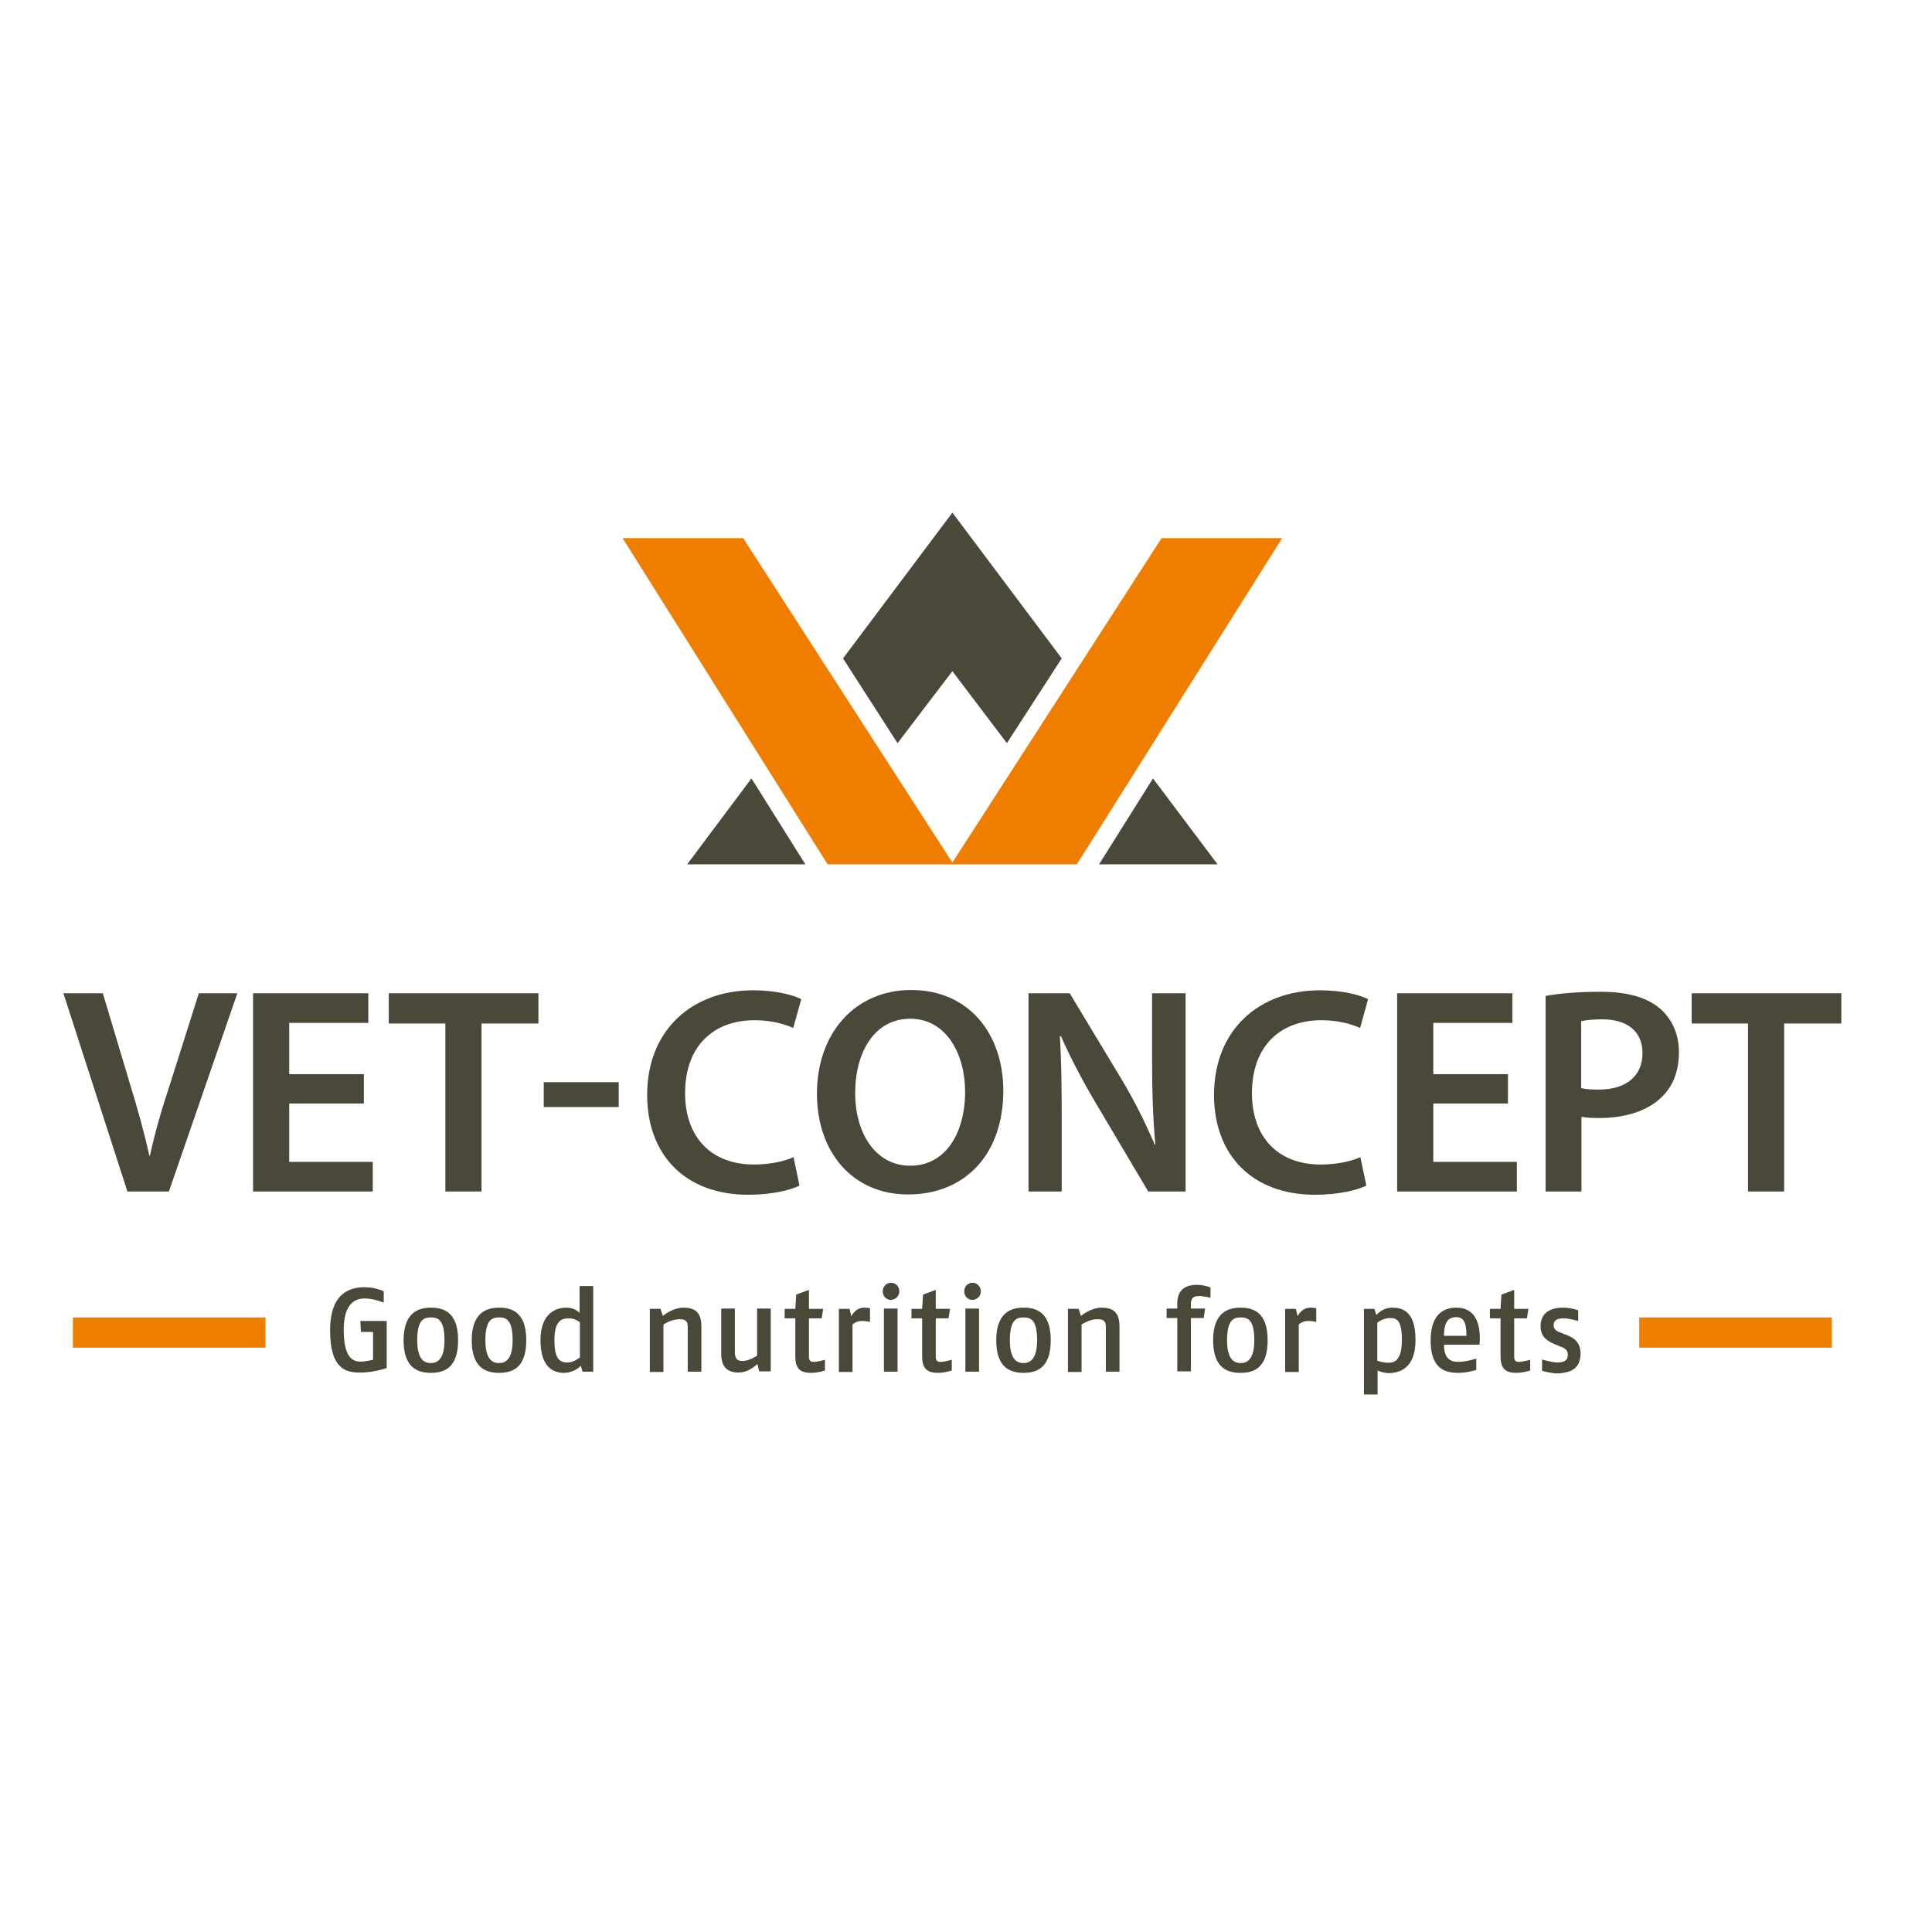 <?xml version="1.0" encoding="UTF-8"?> <svg xmlns="http://www.w3.org/2000/svg" xmlns:xlink="http://www.w3.org/1999/xlink" version="1.1" id="layer" x="0px" y="0px" viewBox="-153 -46 652 652" style="enable-background:new -153 -46 652 652;" xml:space="preserve"> <style type="text/css"> .st0{fill:#494839;} .st1{fill:#EF7D00;} </style> <g> <path class="st0" d="M380.4,410.8c0-3.7-2.1-5.2-4.3-6.1l-2-0.8c-1.4-0.5-2.8-1-2.8-2.7c0-1.7,1.3-2.3,3.4-2.3c2,0,4.9,0.9,4.9,0.9 v-3.6c0,0-2.3-0.9-5.2-0.9c-4.1,0-7.5,1.7-7.5,6.3c0,3.8,2.7,5.1,4.5,5.9l1.9,0.8c1.6,0.6,2.8,1.1,2.8,2.9c0,2.2-1.7,2.6-3.6,2.6 c-1.7,0-5.1-1-5.1-1v3.8c0,0,2.9,0.9,5.3,0.9C376.3,417.3,380.4,416.4,380.4,410.8 M363.4,416.5v-3.6c0,0-2.6,0.7-3.7,0.7 c-1,0-1.7-0.2-1.7-1.8v-12.9h4.3l0.5-3.2H358v-6.4l-4.3,1.6l-0.3,4.8h-3.6v3.2h3.6v12.9c0,4.6,2.3,5.5,5.3,5.5 C361.2,417.3,363.4,416.5,363.4,416.5 M341.9,404.8h-7.6c0-4.5,1.4-6.3,4.1-6.3C340.8,398.5,341.9,400.1,341.9,404.8 M346.4,406.3 c0.2-9.3-4.3-11-8-11c-4.1,0-8.6,2.2-8.6,11c0,9.9,5.1,11,9.4,11c3.1,0,6-1,6-1v-3.8c0,0-3.5,1.1-6,1.1c-1.9,0-4.9-0.4-4.9-5.8h12 L346.4,406.3z M320.1,406.2c0,6.8-2.4,7.7-4.6,7.7c-1.6,0-3.4-0.6-3.7-0.7v-12.8c0.4-0.4,2.3-1.6,4.2-1.6 C318.4,398.8,320.1,399.5,320.1,406.2 M324.7,406.2c0-9.9-4.6-10.9-7.9-10.9c-2.9,0-4.7,1.8-5.3,2.5l-0.7-2.1h-3.5v28.9h4.6v-8.1 c0.3,0.2,2.1,0.9,3.9,0.9C318.6,417.3,324.7,416.4,324.7,406.2 M291.2,400.1v-4.6c0,0-1-0.2-2-0.2c-3,0-4.3,2.9-4.3,2.9l-0.6-2.5 h-3.6v21.3h4.6v-16c0,0,1.2-1.2,3-1.2C289.7,399.7,291.2,400.1,291.2,400.1 M270.3,406.3c0,6.9-2.8,7.7-4.6,7.7 c-1.8,0-4.6-0.7-4.6-7.7c0-7.1,2.4-7.7,4.6-7.7C267.9,398.6,270.3,399.1,270.3,406.3 M274.8,406.3c0-9.7-5.1-11-9.2-11 s-9.2,1.6-9.2,11c0,9.6,5.1,11,9.2,11C269.7,417.3,274.8,416.1,274.8,406.3 M255.5,392v-3.5c0,0-2-0.9-4.6-0.9 c-3.6,0-6.6,1.5-6.6,6.3v1.7h-3.6v3.2h3.6v18h4.6v-18h4.3l0.5-3.2h-4.8V394c0-1.8,0.8-2.6,2.5-2.6C253.2,391.3,255.5,392,255.5,392 M224.8,416.9v-15.3c0-4.9-2.4-6.3-6-6.3c-3.8,0-7,2.8-7,2.8l-0.8-2.4h-3.6v21.3h4.6V401c0,0,2.6-1.8,5.3-1.8 c1.7,0,2.9,0.3,2.9,2.5v15.2H224.8z M197,406.3c0,6.9-2.8,7.7-4.6,7.7c-1.8,0-4.6-0.7-4.6-7.7c0-7.1,2.4-7.7,4.6-7.7 C194.6,398.6,197,399.1,197,406.3 M201.6,406.3c0-9.7-5.1-11-9.2-11c-4.1,0-9.2,1.6-9.2,11c0,9.6,5.1,11,9.2,11 C196.4,417.3,201.6,416.1,201.6,406.3 M177.4,395.6h-4.6v21.3h4.6V395.6z M178,389.8c0-1.6-1.2-2.9-2.8-2.9c-1.6,0-2.8,1.3-2.8,2.9 c0,1.6,1.2,2.9,2.8,2.9C176.8,392.6,178,391.4,178,389.8 M168.2,416.5v-3.6c0,0-2.6,0.7-3.7,0.7c-1,0-1.7-0.2-1.7-1.8v-12.9h4.3 l0.5-3.2h-4.8v-6.4l-4.3,1.6l-0.3,4.8h-3.6v3.2h3.6v12.9c0,4.6,2.3,5.5,5.3,5.5C166,417.3,168.2,416.5,168.2,416.5 M149.9,395.6 h-4.6v21.3h4.6V395.6z M150.5,389.8c0-1.6-1.2-2.9-2.8-2.9c-1.6,0-2.8,1.3-2.8,2.9c0,1.6,1.2,2.9,2.8,2.9 C149.2,392.6,150.5,391.4,150.5,389.8 M140.6,400.1v-4.6c0,0-1-0.2-2-0.2c-3,0-4.3,2.9-4.3,2.9l-0.6-2.5h-3.6v21.3h4.6v-16 c0,0,1.2-1.2,3-1.2C139,399.7,140.6,400.1,140.6,400.1 M125.4,416.5v-3.6c0,0-2.6,0.7-3.7,0.7c-1,0-1.7-0.2-1.7-1.8v-12.9h4.3 l0.5-3.2H120v-6.4l-4.3,1.6l-0.3,4.8h-3.6v3.2h3.6v12.9c0,4.6,2.3,5.5,5.3,5.5C123.2,417.3,125.4,416.5,125.4,416.5 M107.1,416.9 v-21.3h-4.6v15.9c0,0-2.6,1.8-4.9,1.8c-1.8,0-2.6-0.8-2.6-3v-14.7h-4.6v15.4c0,4.7,2.5,6.2,5.9,6.2c3.5,0,6.3-2.9,6.3-2.9l0.6,2.5 H107.1z M83.7,416.9v-15.3c0-4.9-2.4-6.3-6-6.3c-3.8,0-7,2.8-7,2.8l-0.8-2.4h-3.6v21.3h4.6V401c0,0,2.6-1.8,5.3-1.8 c1.7,0,2.9,0.3,2.9,2.5v15.2H83.7z M42.7,412.1c-0.4,0.3-2.2,1.7-4.1,1.7c-2.2,0-4.5-0.5-4.5-7.5c0-6.7,2.5-7.4,4.9-7.4 c1.9,0,3.4,1.1,3.7,1.3V412.1z M47.2,416.9V388h-4.6v9.1c-0.2-0.3-1.7-1.8-4.5-1.8c-2.7,0-8.7,1.2-8.7,11c0,9.6,4.8,11,7.9,11 c3.3,0,5.4-2,5.7-2.4l0.6,2H47.2z M20,406.3c0,6.9-2.8,7.7-4.6,7.7s-4.6-0.7-4.6-7.7c0-7.1,2.4-7.7,4.6-7.7S20,399.1,20,406.3 M24.6,406.3c0-9.7-5.1-11-9.2-11s-9.2,1.6-9.2,11c0,9.6,5.1,11,9.2,11C19.4,417.3,24.6,416.1,24.6,406.3 M-3,406.3 c0,6.9-2.8,7.7-4.6,7.7c-1.8,0-4.6-0.7-4.6-7.7c0-7.1,2.4-7.7,4.6-7.7C-5.4,398.6-3,399.1-3,406.3 M1.6,406.3c0-9.7-5.1-11-9.2-11 c-4.1,0-9.2,1.6-9.2,11c0,9.6,5.1,11,9.2,11C-3.6,417.3,1.6,416.1,1.6,406.3 M-22.5,415.7v-15.9h-8.9l0.2,3.7h4.1v9.4 c0,0-2.5,0.6-4.3,0.6c-2.6,0-5.6-1.4-5.6-10.7c0-9,3.9-10.6,7.1-10.6c3.1,0,6.4,1.4,6.4,1.4v-3.8c0,0-2.7-1.4-6.4-1.4 c-5.1,0-11.7,2-11.7,14.6c0,12.6,5,14.2,9.9,14.2C-27.7,417.3-23.4,416-22.5,415.7"></path> </g> <rect x="-128.4" y="398.6" class="st1" width="65" height="10.2"></rect> <rect x="400.2" y="398.6" class="st1" width="65" height="10.2"></rect> <g> <path class="st0" d="M-96,356.1l23.1-66.9h-13l-9.7,30.6c-2.7,8.1-5.1,16.3-6.8,24.2h-0.2c-1.8-8.1-4-16-6.6-24.4l-9.1-30.4h-13.3 l21.6,66.9H-96z"></path> </g> <polygon class="st0" points="-30.2,316.5 -55.4,316.5 -55.4,299.2 -28.7,299.2 -28.7,289.2 -67.6,289.2 -67.6,356.1 -27.2,356.1 -27.2,346.1 -55.4,346.1 -55.4,326.4 -30.2,326.4 "></polygon> <polygon class="st0" points="-2.7,356.1 9.5,356.1 9.5,299.4 28.7,299.4 28.7,289.2 -21.8,289.2 -21.8,299.4 -2.7,299.4 "></polygon> <rect x="30.5" y="319.2" class="st0" width="25.3" height="8.4"></rect> <g> <path class="st0" d="M114.8,344.5c-3.2,1.5-8.3,2.5-13.3,2.5c-14.7,0-23.3-9.4-23.3-24.1c0-16.1,9.8-24.6,23.4-24.6 c5.6,0,9.9,1.2,13.1,2.6l2.7-9.7c-2.5-1.3-8.2-3-16.3-3c-20.4,0-35.7,13.3-35.7,35.3c0,20.3,12.9,33.7,34.1,33.7 c8,0,14.4-1.6,17.3-3.1L114.8,344.5z"></path> <path class="st0" d="M154.2,297.8c12.2,0,18.5,12,18.5,24.6c0,14-6.6,25-18.5,25c-11.7,0-18.6-10.9-18.6-24.5 C135.6,309.1,142.1,297.8,154.2,297.8 M154.5,288.1c-18.9,0-31.8,14.5-31.8,35c0,19.6,11.9,34,30.8,34c18.5,0,32.1-12.8,32.1-35.2 C185.5,302.9,174,288.1,154.5,288.1"></path> <path class="st0" d="M205.3,356.1v-23.9c0-11-0.1-19.8-0.6-28.5l0.3-0.1c3.3,7.5,7.7,15.8,12,23l17.5,29.5h12.6v-66.9h-11.3v23.3 c0,10.2,0.3,18.9,1.1,27.8h-0.2c-3.1-7.2-6.9-15-11.4-22.4L208,289.2h-13.9v66.9H205.3z"></path> <path class="st0" d="M306.1,344.5c-3.2,1.5-8.3,2.5-13.3,2.5c-14.7,0-23.3-9.4-23.3-24.1c0-16.1,9.8-24.6,23.4-24.6 c5.6,0,9.9,1.2,13.1,2.6l2.7-9.7c-2.5-1.3-8.2-3-16.3-3c-20.4,0-35.7,13.3-35.7,35.3c0,20.3,12.9,33.7,34.1,33.7 c8,0,14.4-1.6,17.3-3.1L306.1,344.5z"></path> </g> <polygon class="st0" points="355.9,316.5 330.7,316.5 330.7,299.2 357.4,299.2 357.4,289.2 318.5,289.2 318.5,356.1 358.9,356.1 358.9,346.1 330.7,346.1 330.7,326.4 355.9,326.4 "></polygon> <g> <path class="st0" d="M380.7,298.6c1.3-0.3,3.7-0.6,7-0.6c8.4,0,13.6,4,13.6,11.4c0,7.8-5.6,12.3-14.7,12.3c-2.5,0-4.5-0.1-6-0.5 V298.6z M368.6,356.1h12.1v-25.2c1.6,0.3,3.7,0.4,6,0.4c8.6,0,16.3-2.3,21.1-7.1c3.8-3.6,5.8-8.8,5.8-15.2c0-6.3-2.6-11.5-6.6-14.8 c-4.3-3.6-10.8-5.5-19.7-5.5c-8.2,0-14.3,0.6-18.7,1.4V356.1z"></path> </g> <polygon class="st0" points="436.9,356.1 449.1,356.1 449.1,299.4 468.4,299.4 468.4,289.2 417.9,289.2 417.9,299.4 436.9,299.4 "></polygon> <polygon class="st1" points="97.8,135.6 168.4,245.1 239,135.6 279.7,135.6 210.4,245.7 126.3,245.7 57.1,135.6 "></polygon> <polygon class="st0" points="168.4,180.5 149.9,204.8 131.5,176.2 168.4,127 205.3,176.2 186.8,204.8 "></polygon> <polygon class="st0" points="78.9,245.7 100.6,216.7 118.8,245.7 "></polygon> <polygon class="st0" points="257.9,245.7 217.9,245.7 236.1,216.7 "></polygon> </svg> 